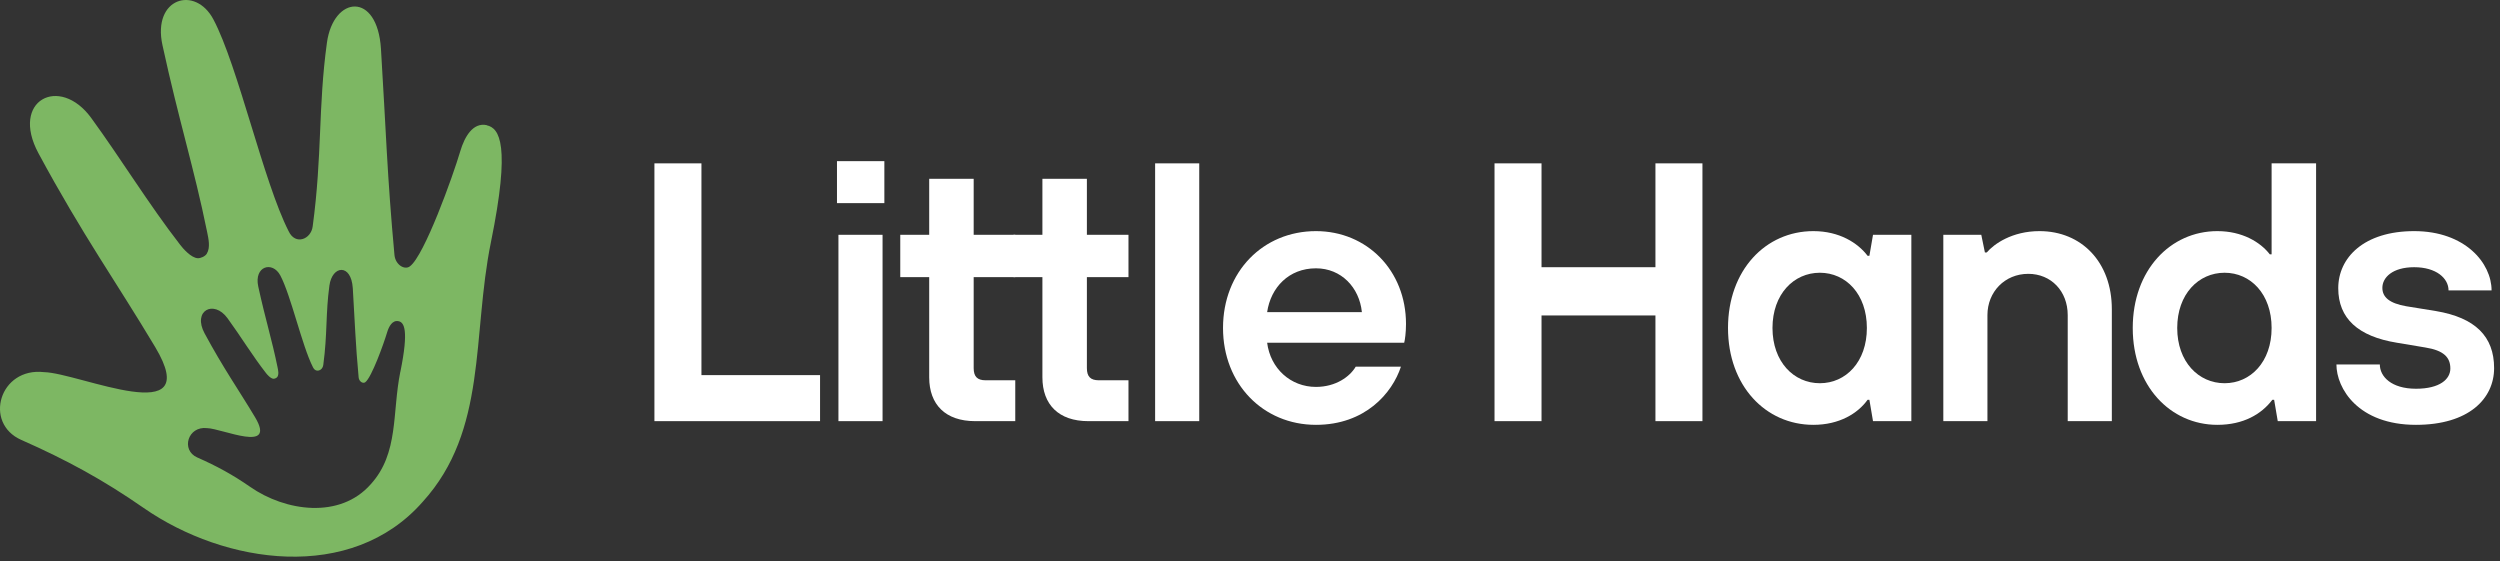 <svg width="187" height="42" viewBox="0 0 187 42" fill="none" xmlns="http://www.w3.org/2000/svg">
<rect x="0" y="0" width="187" height="42" fill="#333333" stroke="none"/>
<path d="M36.413 9.361C35.37 9.14 34.748 10.236 34.429 11.31C33.886 13.155 31.736 19.146 30.656 19.924C30.273 20.215 29.587 19.821 29.507 19.087C28.954 13.107 28.869 9.642 28.496 3.656C28.23 -0.661 24.937 -0.327 24.453 3.203C23.788 8.055 24.112 11.563 23.389 16.933C23.271 17.894 22.096 18.375 21.59 17.295C19.707 13.603 17.807 4.93 15.961 1.449C14.604 -1.109 11.38 -0.165 12.152 3.376C13.391 9.081 14.514 12.546 15.488 17.328C15.599 17.873 15.748 18.515 15.466 18.979C15.349 19.173 15.014 19.325 14.791 19.314C14.296 19.292 13.668 18.569 13.471 18.304C11.119 15.271 9.071 11.909 6.826 8.827C4.453 5.572 0.744 7.51 2.878 11.466C6.219 17.657 8.651 21.014 11.604 25.952C15.37 32.256 5.916 27.895 3.298 27.836C-0.043 27.453 -1.251 31.652 1.59 32.904C5.011 34.415 7.746 35.91 10.752 37.999C16.85 42.23 26.283 43.612 31.619 37.535C36.482 32.181 35.291 25.137 36.722 18.11C38.212 10.802 37.36 9.577 36.408 9.372L36.413 9.361ZM29.943 27.814C29.326 30.853 29.842 33.902 27.735 36.218C25.426 38.846 21.345 38.252 18.712 36.417C17.414 35.516 16.227 34.868 14.748 34.215C13.519 33.67 14.04 31.857 15.488 32.024C16.621 32.051 20.707 33.935 19.079 31.209C17.802 29.077 16.754 27.62 15.307 24.943C14.381 23.232 15.988 22.395 17.015 23.799C17.988 25.132 18.871 26.589 19.888 27.895C19.973 28.009 20.244 28.322 20.457 28.332C20.553 28.332 20.696 28.273 20.75 28.187C20.872 27.987 20.808 27.706 20.76 27.469C20.34 25.402 19.856 23.901 19.318 21.435C18.983 19.907 20.377 19.497 20.968 20.604C21.766 22.109 22.59 25.86 23.404 27.458C23.623 27.928 24.133 27.717 24.181 27.302C24.495 24.981 24.352 23.464 24.639 21.365C24.846 19.837 26.272 19.692 26.389 21.559C26.549 24.144 26.586 25.645 26.826 28.23C26.858 28.548 27.155 28.716 27.32 28.591C27.789 28.257 28.72 25.666 28.954 24.867C29.092 24.403 29.358 23.928 29.81 24.025C30.225 24.112 30.593 24.646 29.949 27.803L29.943 27.814Z" fill="#7DB763"/>
<path d="M61.34 31.502H48.951V12.219H52.468V28.059H61.34V31.502Z" fill="#fff"/>
<path d="M66.15 15.194H62.606V12.054H66.15V15.194ZM66.015 31.502H62.715V17.563H66.015V31.502Z" fill="#fff"/>
<path d="M75.942 31.502H72.939C70.721 31.502 69.504 30.263 69.504 28.224V20.731H67.34V17.563H69.504V13.376H72.831V17.563H75.942V20.731H72.831V27.535C72.831 28.169 73.102 28.445 73.724 28.445H75.942V31.502Z" fill="#fff"/>
<path d="M84.41 31.502H81.407C79.189 31.502 77.972 30.263 77.972 28.224V20.731H75.808V17.563H77.972V13.376H81.299V17.563H84.41V20.731H81.299V27.535C81.299 28.169 81.57 28.445 82.192 28.445H84.41V31.502Z" fill="#fff"/>
<path d="M89.703 31.502H86.403V12.219H89.703V31.502Z" fill="#fff"/>
<path d="M98.434 31.778C94.484 31.778 91.482 28.72 91.482 24.533C91.482 20.318 94.484 17.288 98.434 17.288C102.248 17.288 105.169 20.235 105.169 24.23C105.169 24.891 105.088 25.442 105.034 25.635H94.782C95.025 27.563 96.54 28.941 98.434 28.941C99.921 28.941 100.976 28.169 101.409 27.425H104.79C104.141 29.409 102.112 31.778 98.434 31.778ZM94.782 23.348H101.869C101.68 21.503 100.327 20.07 98.434 20.07C96.405 20.07 95.053 21.503 94.782 23.348Z" fill="#fff"/>
<path d="M115.306 31.502H111.79V12.219H115.306V19.987H123.827V12.219H127.343V31.502H123.827V23.596H115.306V31.502Z" fill="#fff"/>
<path d="M135.638 31.778C132.068 31.778 129.255 28.858 129.255 24.533C129.255 20.208 132.068 17.288 135.638 17.288C137.586 17.288 138.965 18.169 139.696 19.134H139.831L140.101 17.563H142.969V31.502H140.101L139.831 29.905H139.696C138.965 30.924 137.586 31.778 135.638 31.778ZM136.125 28.665C138.073 28.665 139.642 27.067 139.642 24.533C139.642 21.998 138.073 20.401 136.125 20.401C134.178 20.401 132.582 21.998 132.582 24.533C132.582 27.067 134.178 28.665 136.125 28.665Z" fill="#fff"/>
<path d="M148.66 31.502H145.36V17.563H148.2L148.471 18.886H148.606C149.147 18.252 150.499 17.288 152.555 17.288C155.693 17.288 157.965 19.602 157.965 23.128V31.502H154.665V23.569C154.665 21.778 153.421 20.483 151.716 20.483C149.958 20.483 148.66 21.833 148.66 23.569V31.502Z" fill="#fff"/>
<path d="M165.858 31.778C162.342 31.778 159.529 28.858 159.529 24.533C159.529 20.208 162.342 17.288 165.858 17.288C167.725 17.288 169.077 18.114 169.781 19.023H169.916V12.219H173.243V31.502H170.376L170.105 29.905H169.97C169.159 30.979 167.806 31.778 165.858 31.778ZM166.399 28.665C168.347 28.665 169.916 27.067 169.916 24.533C169.916 21.998 168.347 20.401 166.399 20.401C164.452 20.401 162.856 21.998 162.856 24.533C162.856 27.067 164.452 28.665 166.399 28.665Z" fill="#fff"/>
<path d="M180.716 31.778C176.388 31.778 174.765 29.051 174.765 27.26H178.011C178.011 28.169 178.877 29.078 180.716 29.078C182.501 29.078 183.286 28.362 183.286 27.563C183.286 26.737 182.799 26.213 181.42 25.993L179.283 25.635C176.388 25.166 174.901 23.817 174.901 21.558C174.901 19.271 176.821 17.288 180.581 17.288C184.395 17.288 186.37 19.684 186.37 21.723H183.151C183.151 20.814 182.231 19.987 180.581 19.987C178.958 19.987 178.201 20.759 178.201 21.53C178.201 22.219 178.715 22.687 179.986 22.907L182.204 23.266C185.152 23.762 186.559 25.166 186.559 27.535C186.559 29.822 184.665 31.778 180.716 31.778Z" fill="#fff"/>
</svg>
